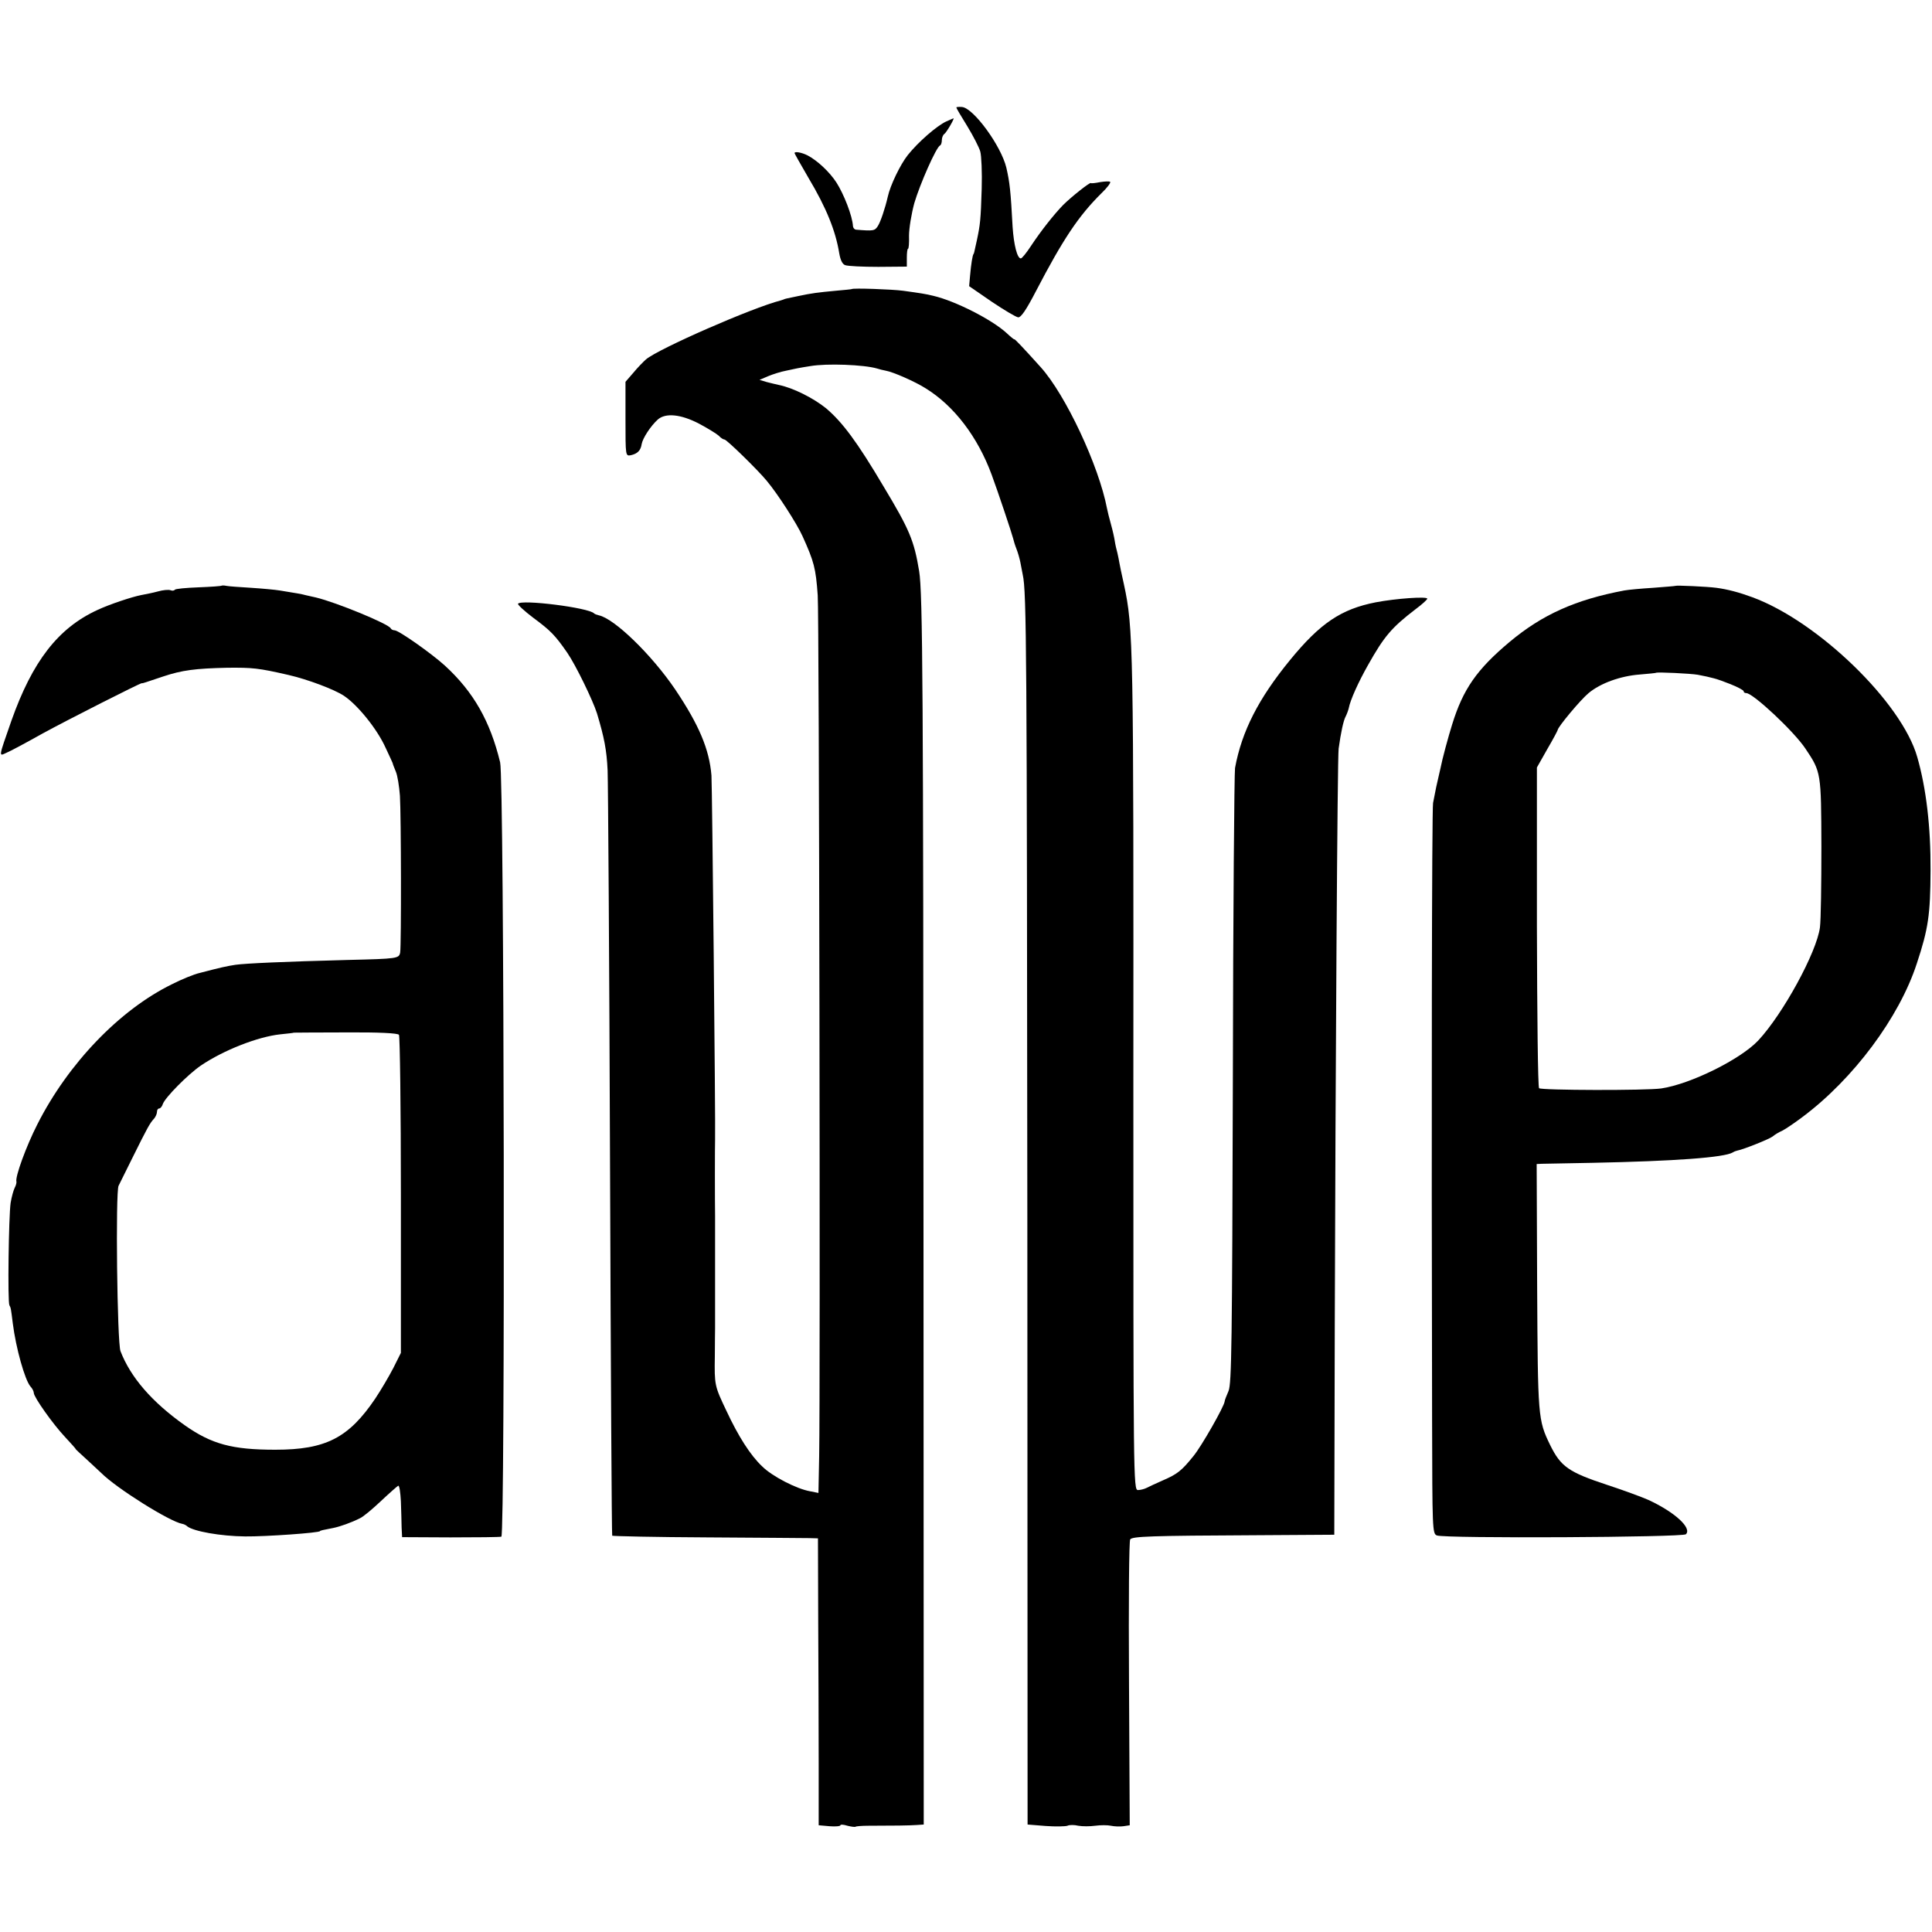 <?xml version="1.0" standalone="no"?>
<!DOCTYPE svg PUBLIC "-//W3C//DTD SVG 20010904//EN"
 "http://www.w3.org/TR/2001/REC-SVG-20010904/DTD/svg10.dtd">
<svg version="1.0" xmlns="http://www.w3.org/2000/svg"
 width="800pt" height="800pt" viewBox="0 0 800 800"
 preserveAspectRatio="xMidYMid meet">
<g transform="translate(0,800) scale(0.1,-0.1)"
fill="#000000" stroke="none">
<path d="M3960 7555 c0 -3 20 -37 45 -77 25 -41 49 -88 54 -105 5 -18 8 -87 6
-155 -4 -128 -6 -147 -20 -213 -12 -55 -12 -55 -14 -57 -4 -5 -10 -42 -14 -88
l-4 -45 93 -64 c52 -35 101 -64 110 -65 12 -1 34 32 74 109 111 213 175 310
271 405 23 22 39 43 36 47 -3 3 -22 2 -41 -1 -20 -4 -37 -6 -39 -4 -4 4 -81
-57 -115 -91 -37 -38 -91 -106 -132 -168 -19 -29 -38 -53 -43 -53 -15 0 -29
56 -34 130 -8 150 -12 185 -26 246 -22 91 -137 248 -184 251 -13 1 -23 0 -23
-2z"/>
<path d="M3918 7497 c-39 -18 -116 -85 -159 -139 -31 -39 -73 -126 -83 -173
-11 -48 -30 -104 -41 -121 -13 -20 -18 -21 -91 -15 -6 1 -11 7 -12 14 -2 42
-38 134 -69 182 -28 43 -79 91 -120 112 -24 12 -53 17 -53 9 0 -2 26 -48 58
-103 74 -124 112 -219 127 -311 5 -29 13 -46 25 -50 11 -4 72 -7 137 -7 l118
1 0 37 c0 20 2 37 5 37 3 0 5 24 4 54 0 30 10 91 22 135 23 78 91 233 107 239
4 2 7 12 7 22 0 10 5 22 10 25 9 6 44 66 38 65 -2 -1 -15 -6 -30 -13z"/>
<path d="M3527 6803 c-2 -1 -32 -4 -67 -7 -74 -7 -99 -10 -155 -22 -53 -11
-54 -11 -60 -14 -3 -1 -8 -3 -12 -4 -118 -30 -506 -200 -558 -244 -11 -10 -35
-34 -52 -55 l-33 -38 0 -154 c0 -153 0 -154 22 -150 27 6 41 19 45 46 4 24 37
75 67 102 32 28 95 22 170 -17 36 -19 73 -42 82 -50 8 -9 19 -16 24 -16 9 0
139 -127 175 -171 46 -55 125 -178 148 -229 48 -106 55 -133 63 -245 6 -73 11
-3295 6 -3564 l-3 -153 -35 7 c-56 10 -157 62 -198 103 -49 46 -99 125 -148
230 -49 103 -50 106 -48 227 0 55 1 107 1 115 0 8 0 114 0 235 0 121 0 225 0
230 -1 48 -1 303 0 315 2 76 -12 1460 -15 1509 -9 109 -52 210 -150 356 -97
143 -251 293 -316 307 -8 2 -17 5 -20 8 -22 24 -303 59 -315 40 -2 -4 26 -30
63 -58 73 -54 91 -73 141 -145 35 -51 106 -197 123 -251 30 -100 40 -151 44
-236 2 -52 7 -786 10 -1630 3 -844 7 -1536 9 -1539 3 -2 179 -6 393 -7 213 -1
403 -3 423 -3 l36 -1 1 -337 c1 -186 2 -453 2 -594 l0 -257 45 -4 c25 -2 45 0
45 4 0 4 13 3 29 -2 16 -4 31 -6 34 -4 2 2 26 4 53 4 103 0 170 1 199 3 l30 2
-1 2445 c-1 2232 -3 2656 -18 2745 -21 127 -40 172 -147 350 -110 186 -171
267 -238 324 -53 43 -137 85 -196 97 -11 2 -33 8 -50 12 l-30 9 35 15 c19 8
53 19 75 23 41 9 49 11 100 19 68 12 223 6 277 -10 9 -3 25 -7 36 -9 30 -5
123 -46 165 -73 117 -72 215 -200 273 -357 26 -70 85 -247 89 -264 2 -9 8 -29
14 -44 6 -15 13 -40 16 -55 3 -15 7 -38 10 -52 16 -69 17 -327 19 -2660 l1
-2515 75 -6 c41 -3 82 -2 90 1 8 4 29 4 45 0 17 -3 48 -3 70 0 22 3 51 3 65 0
14 -3 37 -4 52 -2 l26 4 -3 586 c-2 347 0 591 5 598 11 12 77 15 525 17 l320
2 2 865 c3 1070 11 2357 16 2390 9 66 20 117 29 133 5 10 11 26 13 35 6 33 40
108 79 177 68 121 98 156 197 232 27 20 49 40 49 44 0 10 -129 1 -213 -15
-144 -28 -231 -87 -356 -240 -130 -159 -199 -294 -227 -446 -3 -19 -8 -600 -9
-1290 -3 -1093 -5 -1260 -18 -1290 -8 -19 -16 -38 -16 -43 -2 -21 -96 -186
-129 -226 -49 -61 -67 -75 -127 -101 -27 -12 -58 -26 -67 -31 -10 -5 -26 -9
-36 -9 -19 0 -19 45 -19 1673 1 1830 0 1896 -39 2077 -9 41 -18 82 -19 90 -1
8 -5 26 -8 40 -4 14 -9 36 -11 50 -2 14 -9 45 -16 70 -7 25 -14 53 -16 64 -34
178 -172 472 -275 586 -72 80 -109 119 -109 115 0 -2 -15 10 -32 26 -61 56
-213 133 -303 154 -32 8 -53 11 -125 21 -44 6 -209 12 -213 7z"/>
<path d="M918 5575 c-2 -2 -45 -5 -96 -7 -52 -2 -96 -6 -98 -10 -3 -4 -11 -5
-18 -2 -8 3 -31 1 -52 -5 -22 -6 -53 -12 -69 -15 -37 -7 -131 -38 -182 -62
-163 -75 -269 -213 -356 -459 -54 -155 -53 -147 -20 -132 15 6 82 42 148 79
104 57 406 210 412 209 3 -1 12 2 89 28 78 26 133 33 264 36 105 1 129 -1 255
-30 78 -18 188 -59 229 -86 57 -38 138 -138 173 -216 15 -32 28 -60 29 -63 0
-3 6 -18 13 -35 7 -16 14 -61 17 -100 5 -79 6 -619 1 -649 -5 -25 -9 -26 -218
-31 -265 -7 -420 -14 -464 -20 -38 -6 -57 -10 -149 -34 -22 -5 -74 -26 -115
-47 -216 -106 -429 -328 -556 -579 -47 -92 -93 -219 -87 -238 1 -4 -2 -16 -7
-25 -5 -10 -13 -38 -17 -63 -8 -55 -13 -410 -5 -424 6 -11 6 -11 14 -75 13
-103 50 -234 73 -261 8 -8 14 -21 14 -27 0 -17 79 -129 130 -183 25 -27 45
-49 43 -49 -1 0 21 -21 50 -47 29 -27 54 -50 57 -53 63 -63 283 -201 335 -210
6 -1 15 -5 20 -10 26 -21 139 -41 240 -42 84 -1 310 15 310 22 0 2 12 5 55 13
29 6 74 22 110 40 14 6 53 39 88 72 35 33 67 61 71 63 5 1 9 -28 11 -65 1 -37
3 -86 3 -108 l2 -40 200 -1 c110 0 205 1 211 3 16 6 12 3139 -5 3206 -41 170
-110 292 -229 401 -55 50 -191 146 -208 146 -7 0 -14 4 -16 8 -7 18 -226 108
-310 128 -10 2 -28 6 -40 9 -22 6 -37 8 -110 20 -18 3 -71 8 -118 11 -47 3
-93 6 -102 8 -9 2 -18 2 -20 1z m734 -1860 c4 -5 8 -304 8 -664 l0 -653 -31
-62 c-17 -33 -51 -91 -75 -127 -110 -163 -205 -212 -414 -212 -179 0 -264 23
-376 102 -134 95 -223 197 -265 306 -14 35 -21 660 -8 685 4 8 31 62 59 119
61 123 71 141 88 159 6 7 12 20 12 28 0 8 4 14 9 14 5 0 12 8 15 18 9 27 104
123 158 160 93 63 235 119 328 129 30 3 56 6 57 7 1 0 97 1 215 1 136 1 216
-3 220 -10z"/>
<path d="M6937 5574 c-1 -1 -42 -4 -92 -8 -49 -3 -103 -8 -119 -11 -202 -38
-340 -100 -475 -213 -136 -114 -193 -196 -238 -342 -16 -51 -41 -143 -48 -180
-1 -3 -4 -18 -8 -35 -7 -30 -12 -51 -23 -110 -5 -27 -7 -1272 -4 -2553 1 -455
1 -473 20 -480 34 -13 1018 -8 1031 5 26 26 -47 92 -155 142 -27 12 -103 40
-170 62 -161 53 -193 76 -237 165 -51 105 -51 115 -54 657 l-2 507 21 1 c11 0
107 2 211 4 341 7 545 22 580 43 6 4 15 7 20 8 23 4 131 47 145 58 8 7 26 18
40 24 14 7 52 33 84 57 210 157 400 411 473 635 48 145 56 202 57 385 1 181
-18 341 -55 470 -64 226 -411 562 -683 662 -54 20 -103 33 -149 39 -37 5 -166
11 -170 8z m93 -368 c57 -11 78 -16 133 -38 31 -12 57 -26 57 -30 0 -5 5 -8
11 -8 28 0 198 -159 245 -230 65 -97 65 -99 66 -405 0 -154 -2 -305 -6 -335
-13 -102 -153 -359 -256 -469 -74 -78 -280 -180 -401 -198 -62 -9 -497 -8
-506 1 -5 4 -8 305 -9 668 l0 660 43 76 c24 41 43 77 43 79 0 12 95 126 128
153 49 41 132 71 212 77 36 3 66 6 67 7 4 4 145 -3 173 -8z"/>
</g>
</svg>
